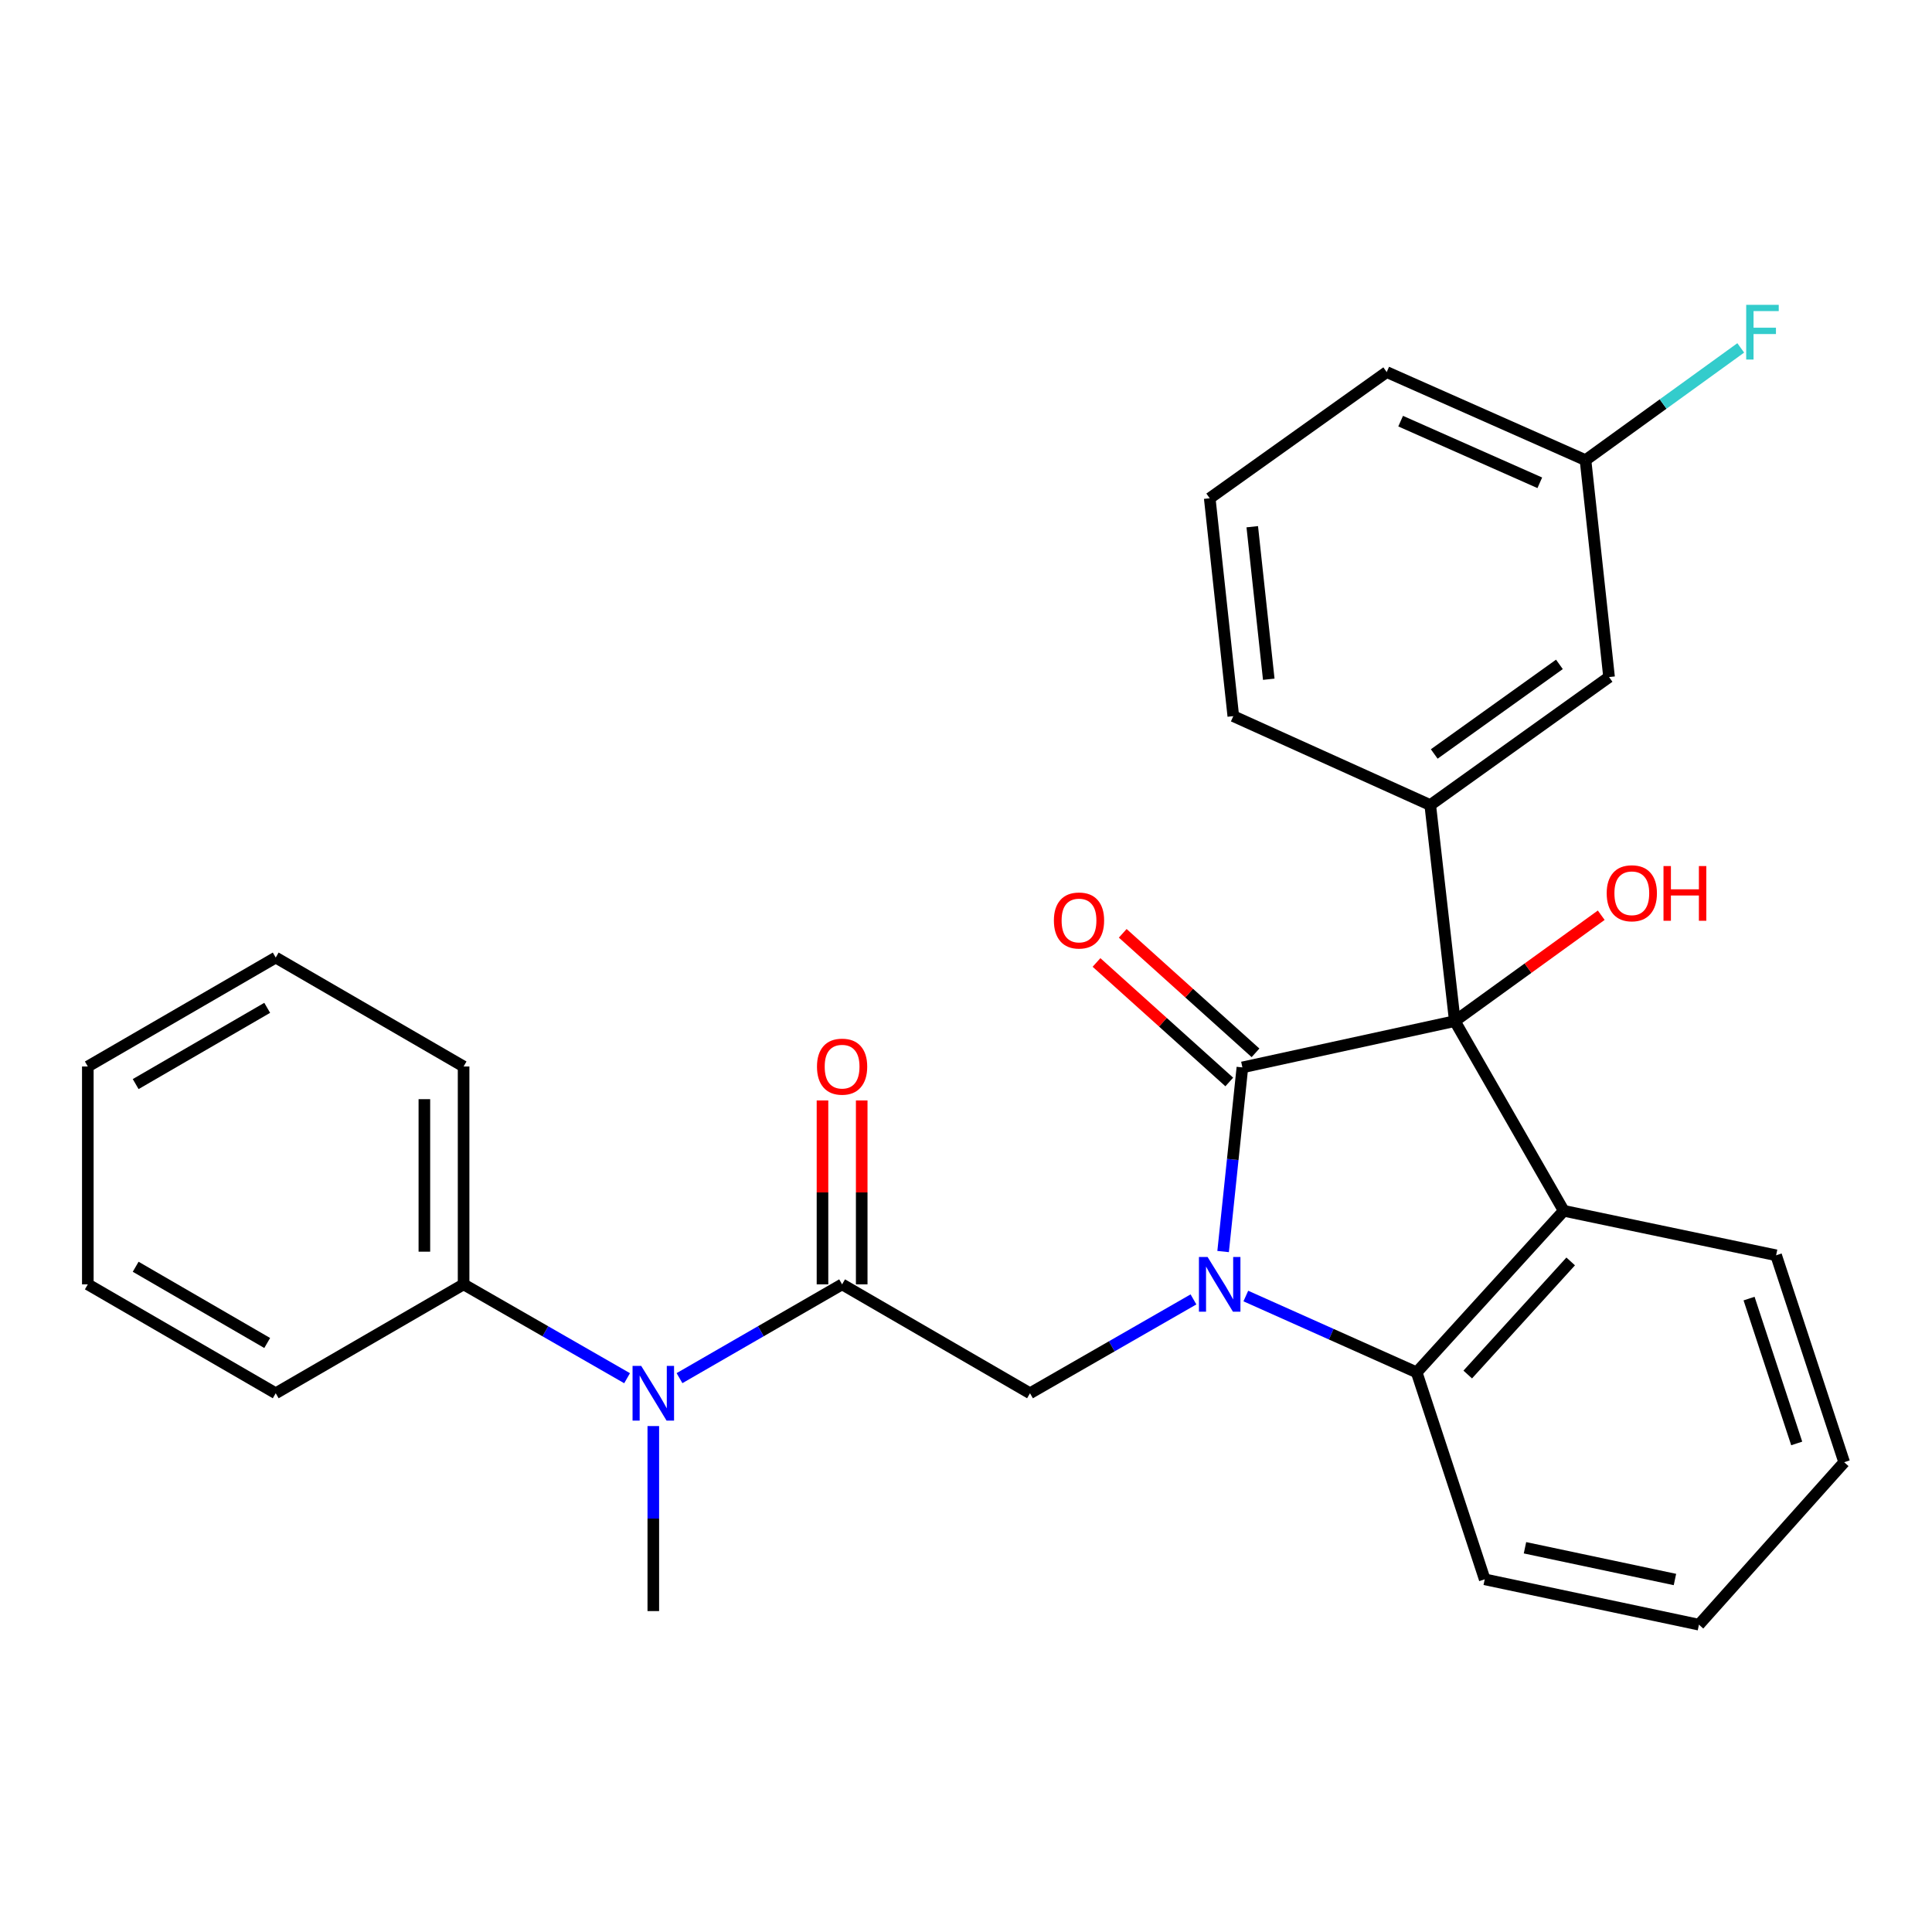 <?xml version='1.0' encoding='iso-8859-1'?>
<svg version='1.1' baseProfile='full'
              xmlns='http://www.w3.org/2000/svg'
                      xmlns:rdkit='http://www.rdkit.org/xml'
                      xmlns:xlink='http://www.w3.org/1999/xlink'
                  xml:space='preserve'
width='1000px' height='1000px' viewBox='0 0 1000 1000'>
<!-- END OF HEADER -->
<rect style='opacity:1.0;fill:#FFFFFF;stroke:none' width='1000' height='1000' x='0' y='0'> </rect>
<path class='bond-0' d='M 633.085,647.796 L 638.072,600.142' style='fill:none;fill-rule:evenodd;stroke:#0000FF;stroke-width:6px;stroke-linecap:butt;stroke-linejoin:miter;stroke-opacity:1' />
<path class='bond-0' d='M 638.072,600.142 L 643.06,552.488' style='fill:none;fill-rule:evenodd;stroke:#000000;stroke-width:6px;stroke-linecap:butt;stroke-linejoin:miter;stroke-opacity:1' />
<path class='bond-3' d='M 644.839,670.825 L 689.053,690.579' style='fill:none;fill-rule:evenodd;stroke:#0000FF;stroke-width:6px;stroke-linecap:butt;stroke-linejoin:miter;stroke-opacity:1' />
<path class='bond-3' d='M 689.053,690.579 L 733.267,710.334' style='fill:none;fill-rule:evenodd;stroke:#000000;stroke-width:6px;stroke-linecap:butt;stroke-linejoin:miter;stroke-opacity:1' />
<path class='bond-5' d='M 617.737,672.57 L 575.431,696.86' style='fill:none;fill-rule:evenodd;stroke:#0000FF;stroke-width:6px;stroke-linecap:butt;stroke-linejoin:miter;stroke-opacity:1' />
<path class='bond-5' d='M 575.431,696.86 L 533.126,721.15' style='fill:none;fill-rule:evenodd;stroke:#000000;stroke-width:6px;stroke-linecap:butt;stroke-linejoin:miter;stroke-opacity:1' />
<path class='bond-1' d='M 643.06,552.488 L 753.017,528.52' style='fill:none;fill-rule:evenodd;stroke:#000000;stroke-width:6px;stroke-linecap:butt;stroke-linejoin:miter;stroke-opacity:1' />
<path class='bond-8' d='M 649.851,544.943 L 615.489,514.014' style='fill:none;fill-rule:evenodd;stroke:#000000;stroke-width:6px;stroke-linecap:butt;stroke-linejoin:miter;stroke-opacity:1' />
<path class='bond-8' d='M 615.489,514.014 L 581.127,483.084' style='fill:none;fill-rule:evenodd;stroke:#FF0000;stroke-width:6px;stroke-linecap:butt;stroke-linejoin:miter;stroke-opacity:1' />
<path class='bond-8' d='M 636.269,560.032 L 601.907,529.103' style='fill:none;fill-rule:evenodd;stroke:#000000;stroke-width:6px;stroke-linecap:butt;stroke-linejoin:miter;stroke-opacity:1' />
<path class='bond-8' d='M 601.907,529.103 L 567.545,498.174' style='fill:none;fill-rule:evenodd;stroke:#FF0000;stroke-width:6px;stroke-linecap:butt;stroke-linejoin:miter;stroke-opacity:1' />
<path class='bond-6' d='M 753.017,528.52 L 740.294,416.703' style='fill:none;fill-rule:evenodd;stroke:#000000;stroke-width:6px;stroke-linecap:butt;stroke-linejoin:miter;stroke-opacity:1' />
<path class='bond-12' d='M 753.017,528.52 L 790.906,501.117' style='fill:none;fill-rule:evenodd;stroke:#000000;stroke-width:6px;stroke-linecap:butt;stroke-linejoin:miter;stroke-opacity:1' />
<path class='bond-12' d='M 790.906,501.117 L 828.796,473.715' style='fill:none;fill-rule:evenodd;stroke:#FF0000;stroke-width:6px;stroke-linecap:butt;stroke-linejoin:miter;stroke-opacity:1' />
<path class='bond-28' d='M 753.017,528.52 L 809.388,626.702' style='fill:none;fill-rule:evenodd;stroke:#000000;stroke-width:6px;stroke-linecap:butt;stroke-linejoin:miter;stroke-opacity:1' />
<path class='bond-2' d='M 809.388,626.702 L 733.267,710.334' style='fill:none;fill-rule:evenodd;stroke:#000000;stroke-width:6px;stroke-linecap:butt;stroke-linejoin:miter;stroke-opacity:1' />
<path class='bond-2' d='M 812.984,652.912 L 759.699,711.454' style='fill:none;fill-rule:evenodd;stroke:#000000;stroke-width:6px;stroke-linecap:butt;stroke-linejoin:miter;stroke-opacity:1' />
<path class='bond-14' d='M 809.388,626.702 L 919.311,649.733' style='fill:none;fill-rule:evenodd;stroke:#000000;stroke-width:6px;stroke-linecap:butt;stroke-linejoin:miter;stroke-opacity:1' />
<path class='bond-17' d='M 733.267,710.334 L 768.491,817.46' style='fill:none;fill-rule:evenodd;stroke:#000000;stroke-width:6px;stroke-linecap:butt;stroke-linejoin:miter;stroke-opacity:1' />
<path class='bond-4' d='M 435.869,664.779 L 533.126,721.15' style='fill:none;fill-rule:evenodd;stroke:#000000;stroke-width:6px;stroke-linecap:butt;stroke-linejoin:miter;stroke-opacity:1' />
<path class='bond-7' d='M 435.869,664.779 L 393.79,689.053' style='fill:none;fill-rule:evenodd;stroke:#000000;stroke-width:6px;stroke-linecap:butt;stroke-linejoin:miter;stroke-opacity:1' />
<path class='bond-7' d='M 393.79,689.053 L 351.71,713.328' style='fill:none;fill-rule:evenodd;stroke:#0000FF;stroke-width:6px;stroke-linecap:butt;stroke-linejoin:miter;stroke-opacity:1' />
<path class='bond-10' d='M 446.02,664.779 L 446.02,617.186' style='fill:none;fill-rule:evenodd;stroke:#000000;stroke-width:6px;stroke-linecap:butt;stroke-linejoin:miter;stroke-opacity:1' />
<path class='bond-10' d='M 446.02,617.186 L 446.02,569.593' style='fill:none;fill-rule:evenodd;stroke:#FF0000;stroke-width:6px;stroke-linecap:butt;stroke-linejoin:miter;stroke-opacity:1' />
<path class='bond-10' d='M 425.718,664.779 L 425.718,617.186' style='fill:none;fill-rule:evenodd;stroke:#000000;stroke-width:6px;stroke-linecap:butt;stroke-linejoin:miter;stroke-opacity:1' />
<path class='bond-10' d='M 425.718,617.186 L 425.718,569.593' style='fill:none;fill-rule:evenodd;stroke:#FF0000;stroke-width:6px;stroke-linecap:butt;stroke-linejoin:miter;stroke-opacity:1' />
<path class='bond-9' d='M 740.294,416.703 L 832.848,350.451' style='fill:none;fill-rule:evenodd;stroke:#000000;stroke-width:6px;stroke-linecap:butt;stroke-linejoin:miter;stroke-opacity:1' />
<path class='bond-9' d='M 742.36,390.257 L 807.148,343.881' style='fill:none;fill-rule:evenodd;stroke:#000000;stroke-width:6px;stroke-linecap:butt;stroke-linejoin:miter;stroke-opacity:1' />
<path class='bond-15' d='M 740.294,416.703 L 638.357,370.674' style='fill:none;fill-rule:evenodd;stroke:#000000;stroke-width:6px;stroke-linecap:butt;stroke-linejoin:miter;stroke-opacity:1' />
<path class='bond-11' d='M 324.579,713.359 L 282.268,689.069' style='fill:none;fill-rule:evenodd;stroke:#0000FF;stroke-width:6px;stroke-linecap:butt;stroke-linejoin:miter;stroke-opacity:1' />
<path class='bond-11' d='M 282.268,689.069 L 239.957,664.779' style='fill:none;fill-rule:evenodd;stroke:#000000;stroke-width:6px;stroke-linecap:butt;stroke-linejoin:miter;stroke-opacity:1' />
<path class='bond-18' d='M 338.15,738.129 L 338.15,786.011' style='fill:none;fill-rule:evenodd;stroke:#0000FF;stroke-width:6px;stroke-linecap:butt;stroke-linejoin:miter;stroke-opacity:1' />
<path class='bond-18' d='M 338.15,786.011 L 338.15,833.893' style='fill:none;fill-rule:evenodd;stroke:#000000;stroke-width:6px;stroke-linecap:butt;stroke-linejoin:miter;stroke-opacity:1' />
<path class='bond-13' d='M 832.848,350.451 L 820.655,238.171' style='fill:none;fill-rule:evenodd;stroke:#000000;stroke-width:6px;stroke-linecap:butt;stroke-linejoin:miter;stroke-opacity:1' />
<path class='bond-20' d='M 239.957,664.779 L 239.957,552.014' style='fill:none;fill-rule:evenodd;stroke:#000000;stroke-width:6px;stroke-linecap:butt;stroke-linejoin:miter;stroke-opacity:1' />
<path class='bond-20' d='M 219.655,647.864 L 219.655,568.929' style='fill:none;fill-rule:evenodd;stroke:#000000;stroke-width:6px;stroke-linecap:butt;stroke-linejoin:miter;stroke-opacity:1' />
<path class='bond-21' d='M 239.957,664.779 L 142.711,721.15' style='fill:none;fill-rule:evenodd;stroke:#000000;stroke-width:6px;stroke-linecap:butt;stroke-linejoin:miter;stroke-opacity:1' />
<path class='bond-16' d='M 820.655,238.171 L 860.83,209.122' style='fill:none;fill-rule:evenodd;stroke:#000000;stroke-width:6px;stroke-linecap:butt;stroke-linejoin:miter;stroke-opacity:1' />
<path class='bond-16' d='M 860.83,209.122 L 901.004,180.073' style='fill:none;fill-rule:evenodd;stroke:#33CCCC;stroke-width:6px;stroke-linecap:butt;stroke-linejoin:miter;stroke-opacity:1' />
<path class='bond-30' d='M 820.655,238.171 L 717.759,192.582' style='fill:none;fill-rule:evenodd;stroke:#000000;stroke-width:6px;stroke-linecap:butt;stroke-linejoin:miter;stroke-opacity:1' />
<path class='bond-30' d='M 796.997,249.894 L 724.97,217.982' style='fill:none;fill-rule:evenodd;stroke:#000000;stroke-width:6px;stroke-linecap:butt;stroke-linejoin:miter;stroke-opacity:1' />
<path class='bond-29' d='M 919.311,649.733 L 954.545,756.847' style='fill:none;fill-rule:evenodd;stroke:#000000;stroke-width:6px;stroke-linecap:butt;stroke-linejoin:miter;stroke-opacity:1' />
<path class='bond-29' d='M 905.311,672.144 L 929.975,747.124' style='fill:none;fill-rule:evenodd;stroke:#000000;stroke-width:6px;stroke-linecap:butt;stroke-linejoin:miter;stroke-opacity:1' />
<path class='bond-19' d='M 638.357,370.674 L 626.153,257.898' style='fill:none;fill-rule:evenodd;stroke:#000000;stroke-width:6px;stroke-linecap:butt;stroke-linejoin:miter;stroke-opacity:1' />
<path class='bond-19' d='M 656.71,351.573 L 648.167,272.63' style='fill:none;fill-rule:evenodd;stroke:#000000;stroke-width:6px;stroke-linecap:butt;stroke-linejoin:miter;stroke-opacity:1' />
<path class='bond-24' d='M 768.491,817.46 L 879.372,840.931' style='fill:none;fill-rule:evenodd;stroke:#000000;stroke-width:6px;stroke-linecap:butt;stroke-linejoin:miter;stroke-opacity:1' />
<path class='bond-24' d='M 789.327,801.119 L 866.945,817.548' style='fill:none;fill-rule:evenodd;stroke:#000000;stroke-width:6px;stroke-linecap:butt;stroke-linejoin:miter;stroke-opacity:1' />
<path class='bond-22' d='M 626.153,257.898 L 717.759,192.582' style='fill:none;fill-rule:evenodd;stroke:#000000;stroke-width:6px;stroke-linecap:butt;stroke-linejoin:miter;stroke-opacity:1' />
<path class='bond-25' d='M 239.957,552.014 L 142.711,495.631' style='fill:none;fill-rule:evenodd;stroke:#000000;stroke-width:6px;stroke-linecap:butt;stroke-linejoin:miter;stroke-opacity:1' />
<path class='bond-26' d='M 142.711,721.15 L 45.455,664.779' style='fill:none;fill-rule:evenodd;stroke:#000000;stroke-width:6px;stroke-linecap:butt;stroke-linejoin:miter;stroke-opacity:1' />
<path class='bond-26' d='M 138.303,695.13 L 70.224,655.67' style='fill:none;fill-rule:evenodd;stroke:#000000;stroke-width:6px;stroke-linecap:butt;stroke-linejoin:miter;stroke-opacity:1' />
<path class='bond-23' d='M 954.545,756.847 L 879.372,840.931' style='fill:none;fill-rule:evenodd;stroke:#000000;stroke-width:6px;stroke-linecap:butt;stroke-linejoin:miter;stroke-opacity:1' />
<path class='bond-31' d='M 142.711,495.631 L 45.455,552.014' style='fill:none;fill-rule:evenodd;stroke:#000000;stroke-width:6px;stroke-linecap:butt;stroke-linejoin:miter;stroke-opacity:1' />
<path class='bond-31' d='M 138.305,521.652 L 70.225,561.12' style='fill:none;fill-rule:evenodd;stroke:#000000;stroke-width:6px;stroke-linecap:butt;stroke-linejoin:miter;stroke-opacity:1' />
<path class='bond-27' d='M 45.455,664.779 L 45.455,552.014' style='fill:none;fill-rule:evenodd;stroke:#000000;stroke-width:6px;stroke-linecap:butt;stroke-linejoin:miter;stroke-opacity:1' />
<path  class='atom-0' d='M 625.047 650.619
L 634.327 665.619
Q 635.247 667.099, 636.727 669.779
Q 638.207 672.459, 638.287 672.619
L 638.287 650.619
L 642.047 650.619
L 642.047 678.939
L 638.167 678.939
L 628.207 662.539
Q 627.047 660.619, 625.807 658.419
Q 624.607 656.219, 624.247 655.539
L 624.247 678.939
L 620.567 678.939
L 620.567 650.619
L 625.047 650.619
' fill='#0000FF'/>
<path  class='atom-8' d='M 331.89 706.99
L 341.17 721.99
Q 342.09 723.47, 343.57 726.15
Q 345.05 728.83, 345.13 728.99
L 345.13 706.99
L 348.89 706.99
L 348.89 735.31
L 345.01 735.31
L 335.05 718.91
Q 333.89 716.99, 332.65 714.79
Q 331.45 712.59, 331.09 711.91
L 331.09 735.31
L 327.41 735.31
L 327.41 706.99
L 331.89 706.99
' fill='#0000FF'/>
<path  class='atom-9' d='M 545.492 476.447
Q 545.492 469.647, 548.852 465.847
Q 552.212 462.047, 558.492 462.047
Q 564.772 462.047, 568.132 465.847
Q 571.492 469.647, 571.492 476.447
Q 571.492 483.327, 568.092 487.247
Q 564.692 491.127, 558.492 491.127
Q 552.252 491.127, 548.852 487.247
Q 545.492 483.367, 545.492 476.447
M 558.492 487.927
Q 562.812 487.927, 565.132 485.047
Q 567.492 482.127, 567.492 476.447
Q 567.492 470.887, 565.132 468.087
Q 562.812 465.247, 558.492 465.247
Q 554.172 465.247, 551.812 468.047
Q 549.492 470.847, 549.492 476.447
Q 549.492 482.167, 551.812 485.047
Q 554.172 487.927, 558.492 487.927
' fill='#FF0000'/>
<path  class='atom-11' d='M 422.869 552.094
Q 422.869 545.294, 426.229 541.494
Q 429.589 537.694, 435.869 537.694
Q 442.149 537.694, 445.509 541.494
Q 448.869 545.294, 448.869 552.094
Q 448.869 558.974, 445.469 562.894
Q 442.069 566.774, 435.869 566.774
Q 429.629 566.774, 426.229 562.894
Q 422.869 559.014, 422.869 552.094
M 435.869 563.574
Q 440.189 563.574, 442.509 560.694
Q 444.869 557.774, 444.869 552.094
Q 444.869 546.534, 442.509 543.734
Q 440.189 540.894, 435.869 540.894
Q 431.549 540.894, 429.189 543.694
Q 426.869 546.494, 426.869 552.094
Q 426.869 557.814, 429.189 560.694
Q 431.549 563.574, 435.869 563.574
' fill='#FF0000'/>
<path  class='atom-13' d='M 831.623 462.349
Q 831.623 455.549, 834.983 451.749
Q 838.343 447.949, 844.623 447.949
Q 850.903 447.949, 854.263 451.749
Q 857.623 455.549, 857.623 462.349
Q 857.623 469.229, 854.223 473.149
Q 850.823 477.029, 844.623 477.029
Q 838.383 477.029, 834.983 473.149
Q 831.623 469.269, 831.623 462.349
M 844.623 473.829
Q 848.943 473.829, 851.263 470.949
Q 853.623 468.029, 853.623 462.349
Q 853.623 456.789, 851.263 453.989
Q 848.943 451.149, 844.623 451.149
Q 840.303 451.149, 837.943 453.949
Q 835.623 456.749, 835.623 462.349
Q 835.623 468.069, 837.943 470.949
Q 840.303 473.829, 844.623 473.829
' fill='#FF0000'/>
<path  class='atom-13' d='M 861.023 448.269
L 864.863 448.269
L 864.863 460.309
L 879.343 460.309
L 879.343 448.269
L 883.183 448.269
L 883.183 476.589
L 879.343 476.589
L 879.343 463.509
L 864.863 463.509
L 864.863 476.589
L 861.023 476.589
L 861.023 448.269
' fill='#FF0000'/>
<path  class='atom-17' d='M 903.83 157.782
L 920.67 157.782
L 920.67 161.022
L 907.63 161.022
L 907.63 169.622
L 919.23 169.622
L 919.23 172.902
L 907.63 172.902
L 907.63 186.102
L 903.83 186.102
L 903.83 157.782
' fill='#33CCCC'/>
</svg>
